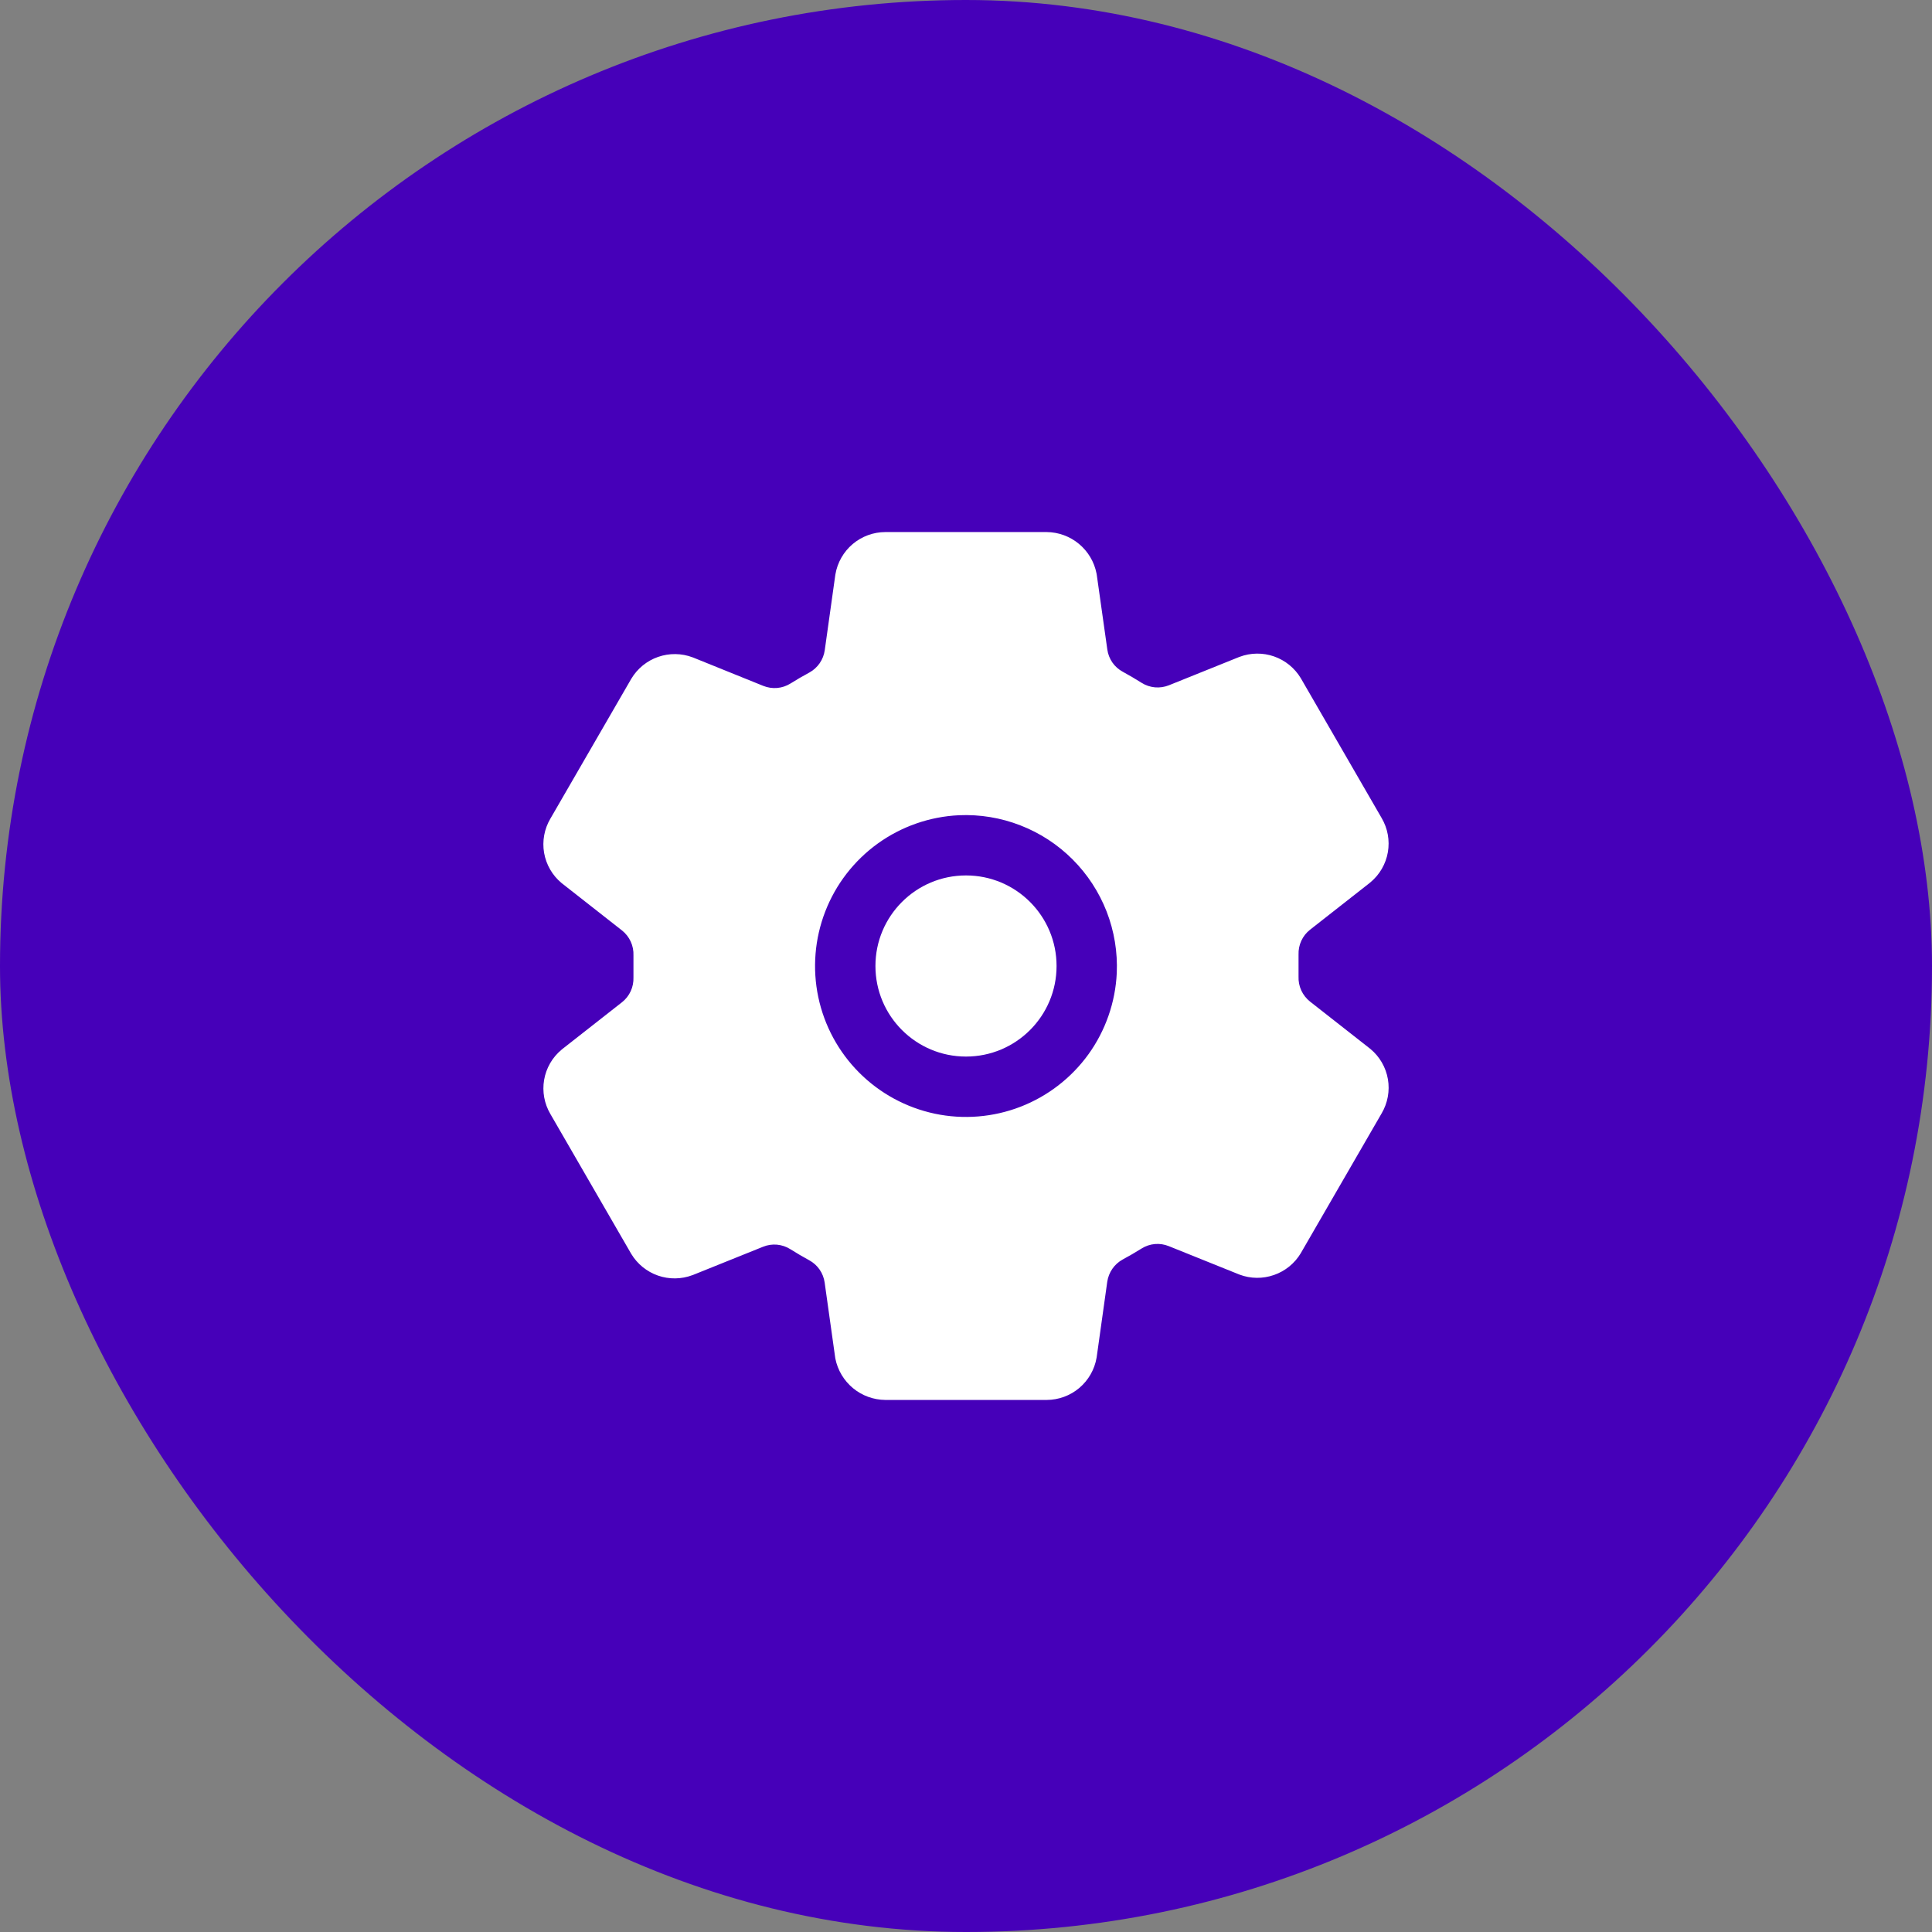 <svg xmlns:xlink="http://www.w3.org/1999/xlink" xmlns="http://www.w3.org/2000/svg" width="56" height="56" viewBox="0 0 56 56" fill="none">
  <rect x="0" y="0" width="56" height="56" fill="#808080" stroke="none"/>
  <rect width="56" height="56" rx="28" fill="#4600B9"></rect>
  <path d="M28 30.625C29.45 30.625 30.625 29.45 30.625 28C30.625 26.55 29.45 25.375 28 25.375C26.55 25.375 25.375 26.55 25.375 28C25.375 29.45 26.55 30.625 28 30.625Z" fill="#FFFFFF"></path>
  <path d="M39.724 30.406L39.699 30.386L37.973 29.032C37.864 28.945 37.776 28.834 37.718 28.708C37.66 28.581 37.633 28.442 37.639 28.303V27.671C37.634 27.532 37.661 27.395 37.719 27.269C37.777 27.143 37.864 27.033 37.973 26.948L39.699 25.594L39.724 25.573C39.991 25.351 40.169 25.042 40.228 24.701C40.287 24.36 40.223 24.009 40.047 23.71L37.711 19.669C37.709 19.665 37.706 19.661 37.704 19.657C37.527 19.363 37.253 19.14 36.929 19.027C36.605 18.914 36.251 18.918 35.93 19.039L35.911 19.046L33.882 19.863C33.754 19.914 33.615 19.935 33.477 19.923C33.34 19.91 33.207 19.866 33.09 19.792C32.911 19.679 32.729 19.572 32.544 19.471C32.423 19.406 32.32 19.314 32.242 19.202C32.165 19.089 32.114 18.96 32.096 18.825L31.79 16.66L31.783 16.621C31.717 16.285 31.537 15.983 31.274 15.765C31.011 15.546 30.68 15.425 30.338 15.422H25.662C25.315 15.423 24.98 15.546 24.715 15.77C24.451 15.994 24.273 16.305 24.215 16.646L24.21 16.677L23.906 18.846C23.887 18.981 23.837 19.11 23.76 19.222C23.683 19.334 23.58 19.427 23.461 19.493C23.274 19.593 23.091 19.7 22.914 19.811C22.797 19.884 22.665 19.929 22.528 19.941C22.391 19.953 22.253 19.932 22.125 19.881L20.094 19.06L20.075 19.053C19.753 18.932 19.399 18.928 19.075 19.041C18.75 19.154 18.476 19.378 18.299 19.673L18.292 19.685L15.953 23.729C15.777 24.027 15.712 24.379 15.771 24.721C15.831 25.062 16.009 25.372 16.276 25.594L16.301 25.614L18.027 26.968C18.137 27.055 18.224 27.166 18.282 27.292C18.34 27.419 18.367 27.558 18.361 27.697V28.329C18.366 28.468 18.339 28.605 18.281 28.731C18.223 28.857 18.136 28.967 18.027 29.052L16.301 30.406L16.276 30.427C16.009 30.649 15.831 30.958 15.772 31.299C15.713 31.64 15.777 31.991 15.953 32.29L18.289 36.331C18.291 36.335 18.294 36.339 18.296 36.343C18.473 36.637 18.747 36.86 19.071 36.973C19.395 37.086 19.749 37.082 20.07 36.961L20.09 36.954L22.117 36.138C22.245 36.086 22.383 36.065 22.521 36.077C22.659 36.09 22.791 36.134 22.908 36.208C23.087 36.321 23.27 36.428 23.455 36.529C23.575 36.594 23.678 36.686 23.756 36.798C23.834 36.911 23.884 37.04 23.903 37.175L24.207 39.34L24.213 39.379C24.28 39.715 24.461 40.018 24.724 40.236C24.988 40.455 25.319 40.575 25.662 40.578H30.338C30.685 40.577 31.02 40.454 31.285 40.23C31.549 40.006 31.727 39.695 31.785 39.354L31.79 39.323L32.094 37.154C32.114 37.018 32.164 36.89 32.242 36.777C32.319 36.665 32.422 36.573 32.542 36.507C32.729 36.407 32.911 36.3 33.089 36.189C33.205 36.116 33.338 36.071 33.475 36.059C33.612 36.047 33.75 36.068 33.878 36.12L35.908 36.937L35.928 36.945C36.249 37.066 36.603 37.07 36.928 36.956C37.253 36.843 37.527 36.62 37.704 36.325C37.706 36.32 37.708 36.316 37.711 36.312L40.047 32.272C40.223 31.973 40.288 31.622 40.229 31.28C40.17 30.938 39.991 30.628 39.724 30.406ZM32.37 28.206C32.33 29.052 32.045 29.87 31.55 30.558C31.054 31.245 30.369 31.774 29.579 32.08C28.788 32.386 27.925 32.456 27.096 32.281C26.266 32.105 25.506 31.693 24.906 31.093C24.307 30.494 23.894 29.733 23.719 28.904C23.544 28.074 23.614 27.212 23.92 26.421C24.226 25.63 24.755 24.946 25.443 24.45C26.131 23.955 26.948 23.67 27.795 23.63C28.403 23.603 29.01 23.703 29.577 23.924C30.144 24.144 30.66 24.48 31.09 24.911C31.52 25.341 31.856 25.856 32.077 26.423C32.297 26.991 32.397 27.598 32.37 28.206Z" fill="#FFFFFF"></path>
</svg>